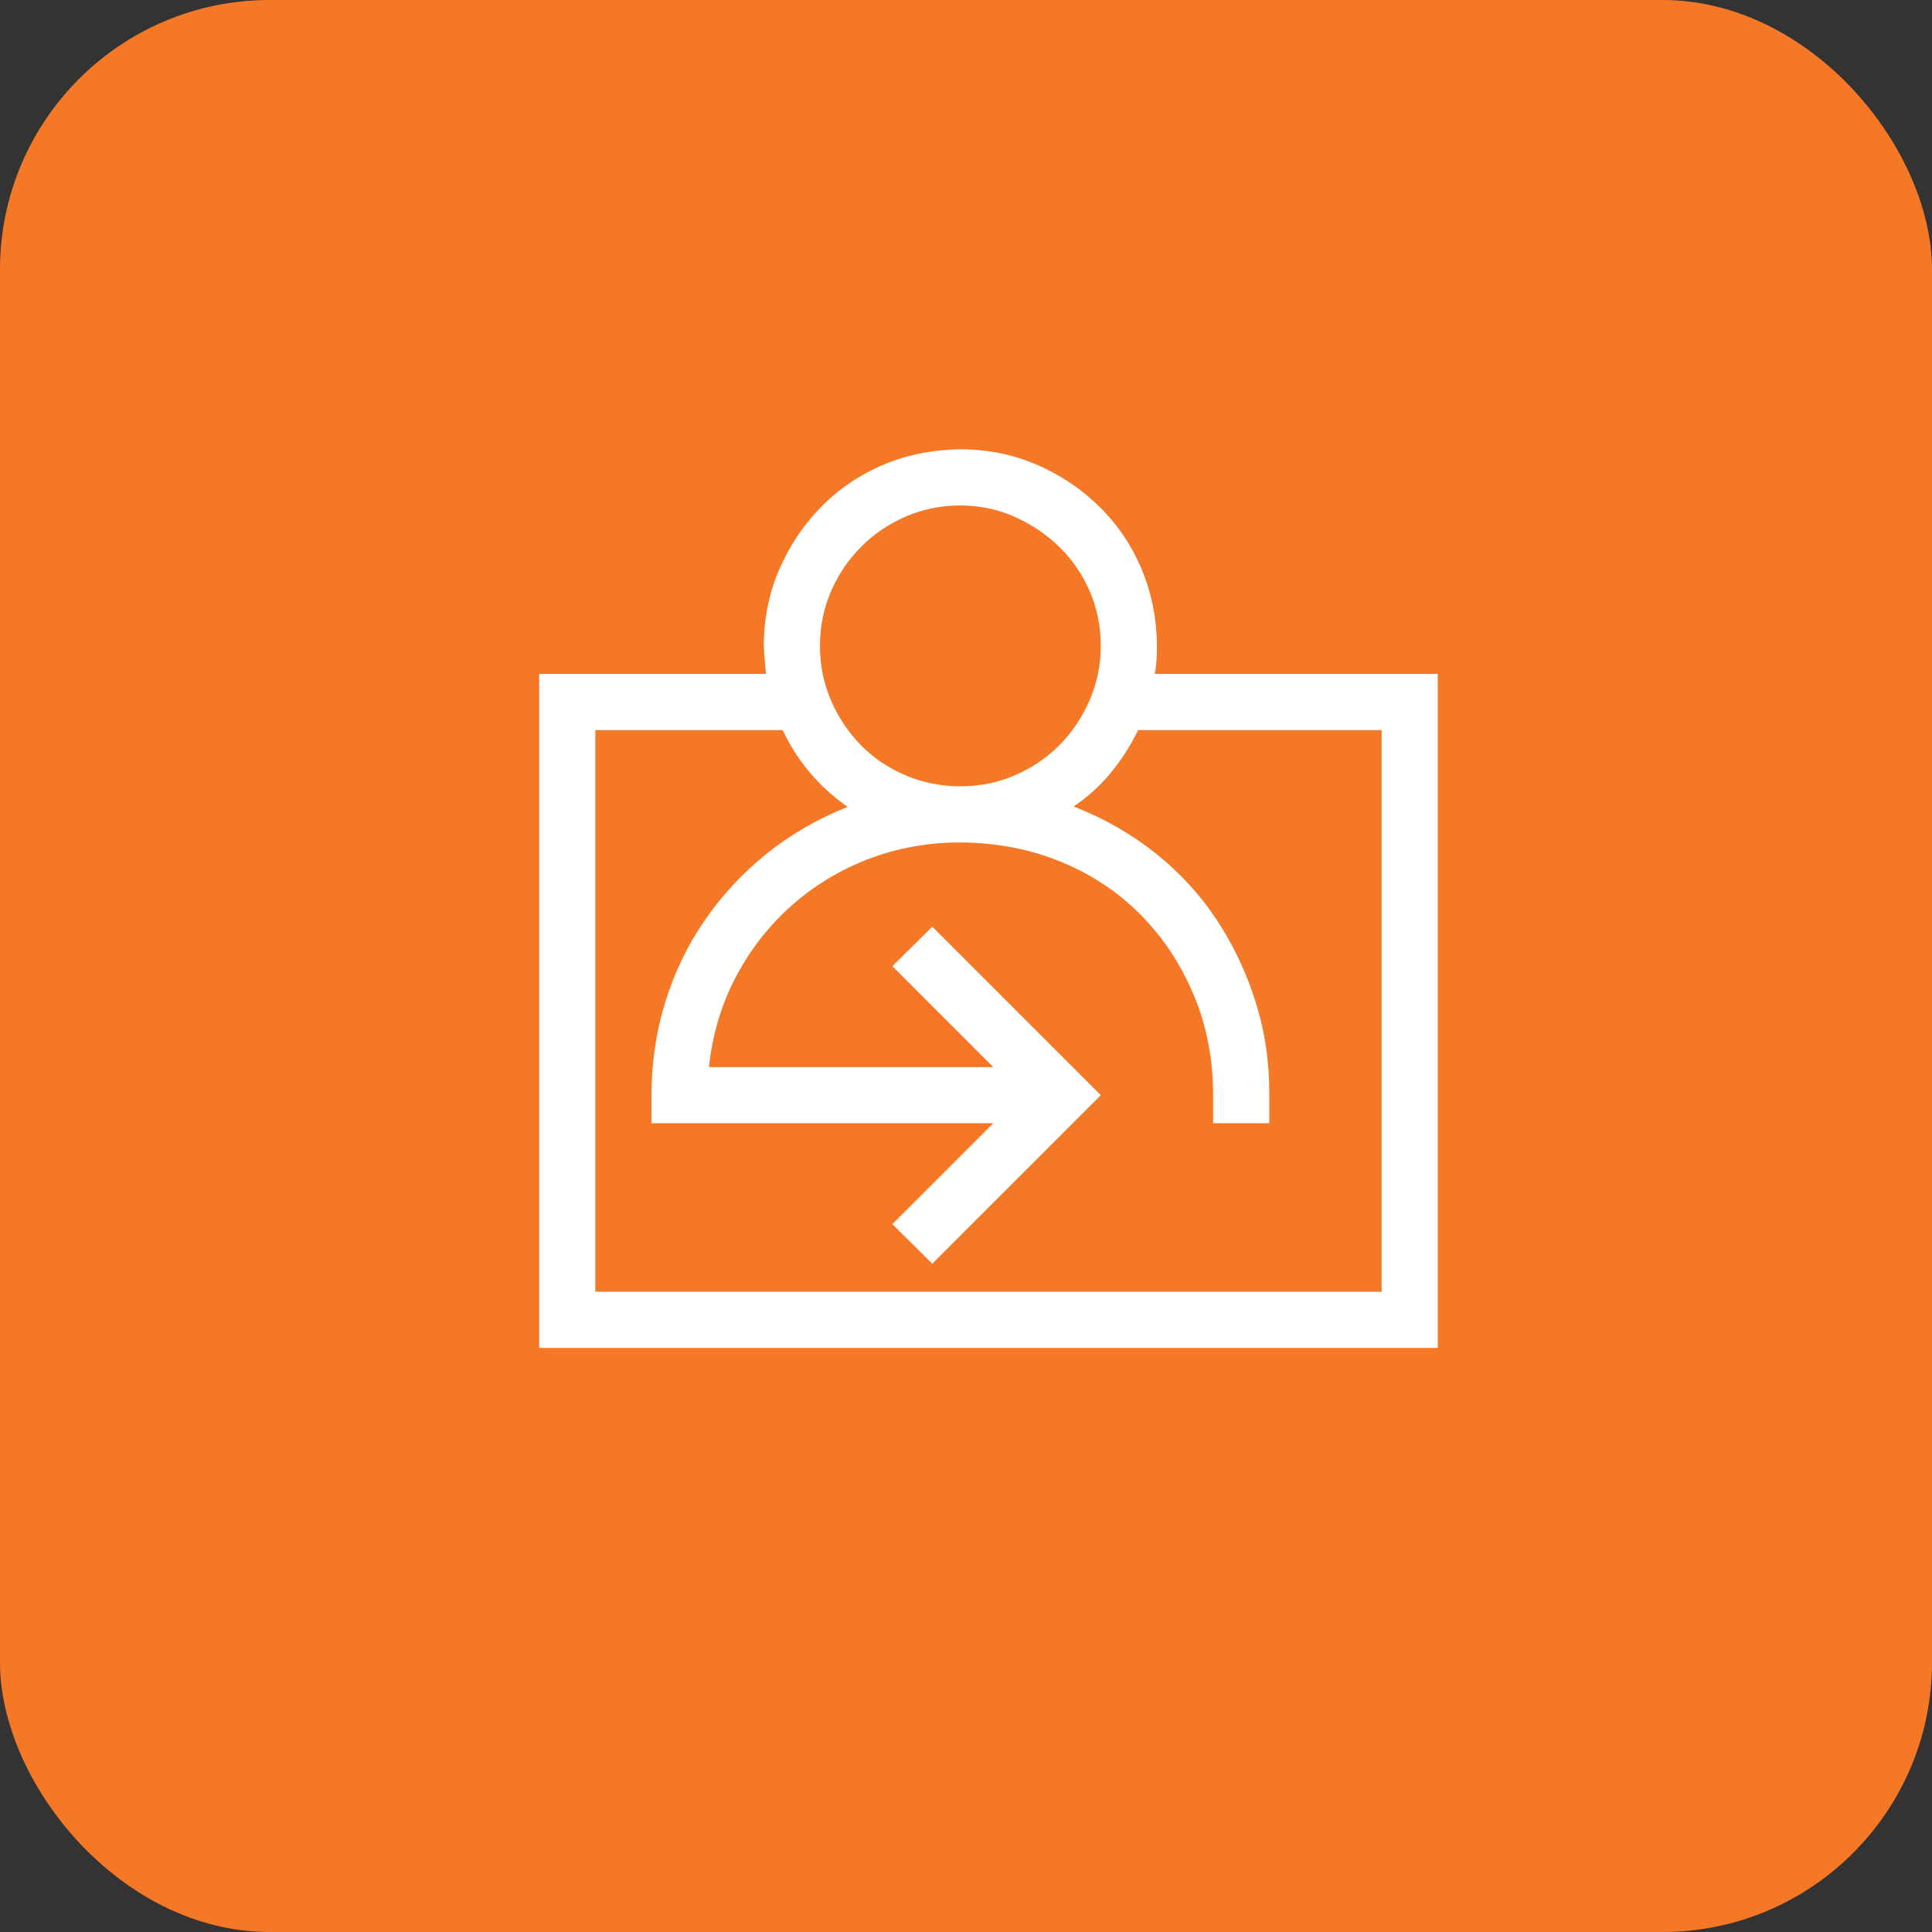 <svg width="43" height="43" viewBox="0 0 43 43" fill="none" xmlns="http://www.w3.org/2000/svg">
<rect x="0" y="0" width="43" height="43" fill="#333333" stroke="none"/>
<rect width="43" height="43" rx="6" fill="#F47826"/>
<g clip-path="url(#clip0_5719_9602)">
<path d="M32 15V30H12V15H17.049C17.036 14.896 17.026 14.792 17.02 14.688C17.013 14.583 17.006 14.479 17 14.375C17 13.77 17.114 13.203 17.342 12.676C17.57 12.148 17.882 11.683 18.279 11.279C18.676 10.876 19.139 10.563 19.666 10.342C20.193 10.12 20.763 10.007 21.375 10C21.98 10 22.547 10.114 23.074 10.342C23.602 10.57 24.067 10.882 24.471 11.279C24.874 11.676 25.187 12.139 25.408 12.666C25.63 13.193 25.744 13.763 25.75 14.375C25.75 14.479 25.747 14.583 25.74 14.688C25.734 14.792 25.721 14.896 25.701 15H32ZM21.375 11.25C20.945 11.25 20.542 11.331 20.164 11.494C19.787 11.657 19.454 11.882 19.168 12.168C18.881 12.454 18.657 12.787 18.494 13.164C18.331 13.542 18.25 13.945 18.25 14.375C18.25 14.805 18.331 15.208 18.494 15.586C18.657 15.963 18.878 16.296 19.158 16.582C19.438 16.869 19.77 17.093 20.154 17.256C20.538 17.419 20.945 17.5 21.375 17.5C21.805 17.5 22.208 17.419 22.586 17.256C22.963 17.093 23.292 16.872 23.572 16.592C23.852 16.312 24.077 15.98 24.246 15.596C24.415 15.212 24.5 14.805 24.5 14.375C24.5 13.945 24.419 13.542 24.256 13.164C24.093 12.787 23.869 12.458 23.582 12.178C23.296 11.898 22.963 11.673 22.586 11.504C22.208 11.335 21.805 11.25 21.375 11.25ZM30.75 16.25H25.33C25.167 16.588 24.965 16.904 24.725 17.197C24.484 17.49 24.207 17.741 23.895 17.949C24.565 18.21 25.171 18.555 25.711 18.984C26.251 19.414 26.707 19.909 27.078 20.469C27.449 21.029 27.739 21.641 27.947 22.305C28.156 22.969 28.256 23.659 28.25 24.375V25H27V24.375C27 23.574 26.857 22.832 26.57 22.148C26.284 21.465 25.89 20.869 25.389 20.361C24.887 19.854 24.295 19.46 23.611 19.18C22.928 18.9 22.182 18.756 21.375 18.75C20.652 18.75 19.969 18.874 19.324 19.121C18.68 19.369 18.107 19.717 17.605 20.166C17.104 20.615 16.694 21.143 16.375 21.748C16.056 22.354 15.857 23.021 15.779 23.75H22.107L19.861 21.504L20.75 20.625L24.5 24.375L20.75 28.125L19.861 27.246L22.107 25H14.5V24.375C14.5 23.659 14.601 22.972 14.803 22.314C15.005 21.657 15.297 21.048 15.682 20.488C16.066 19.928 16.525 19.434 17.059 19.004C17.592 18.574 18.195 18.226 18.865 17.959C18.227 17.51 17.745 16.94 17.42 16.25H13.25V28.75H30.75V16.25Z" fill="white"/>
</g>
<defs>
<clipPath id="clip0_5719_9602">
<rect width="20" height="20" fill="white" transform="translate(12 10)"/>
</clipPath>
</defs>
</svg>
